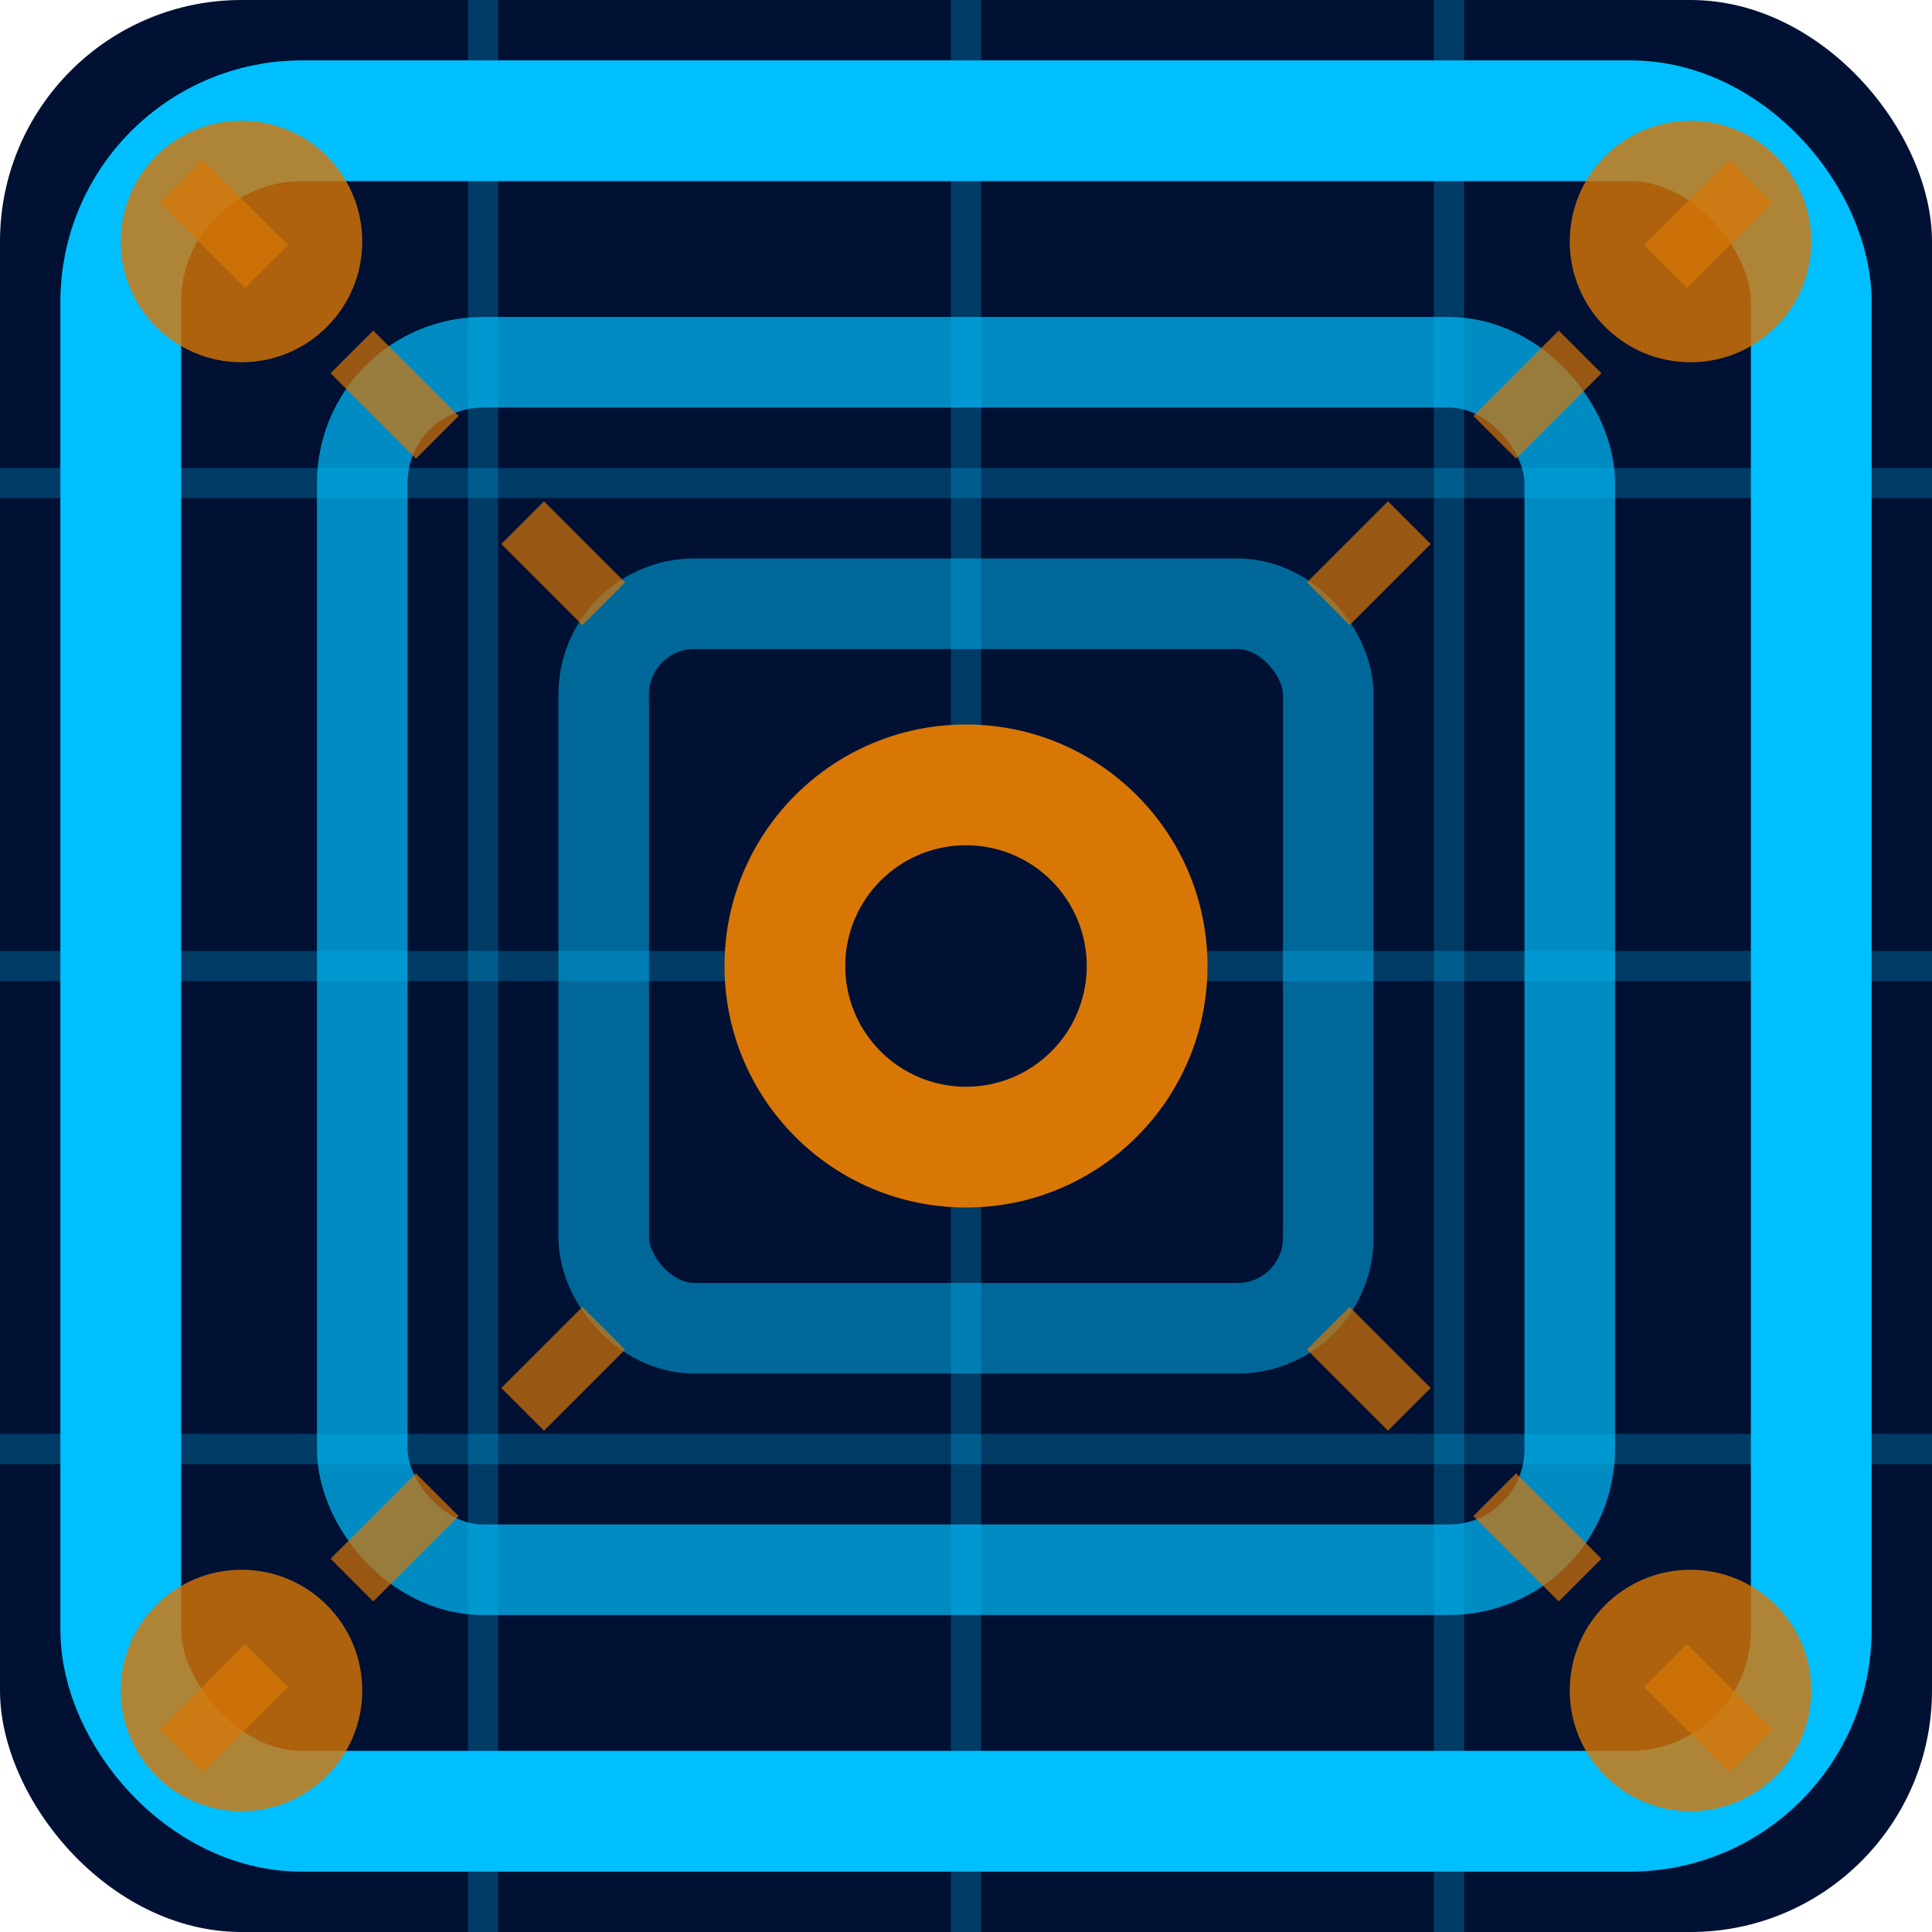<svg xmlns="http://www.w3.org/2000/svg" viewBox="0 0 32 32" fill="none">
  <!-- B4: Blueprint Layered Scan Icon - DraftineAI proCure -->
  <!-- Nested rectangles with blueprint background showing progressive scanning -->

  <!-- Blueprint background -->
  <rect x="0" y="0" width="32" height="32" rx="4" fill="#001133"/>

  <!-- Blueprint grid pattern -->
  <line x1="0" y1="8" x2="32" y2="8" stroke="rgba(0,191,255,0.25)" stroke-width="0.5"/>
  <line x1="0" y1="16" x2="32" y2="16" stroke="rgba(0,191,255,0.25)" stroke-width="0.5"/>
  <line x1="0" y1="24" x2="32" y2="24" stroke="rgba(0,191,255,0.25)" stroke-width="0.5"/>
  <line x1="8" y1="0" x2="8" y2="32" stroke="rgba(0,191,255,0.25)" stroke-width="0.5"/>
  <line x1="16" y1="0" x2="16" y2="32" stroke="rgba(0,191,255,0.25)" stroke-width="0.5"/>
  <line x1="24" y1="0" x2="24" y2="32" stroke="rgba(0,191,255,0.25)" stroke-width="0.5"/>

  <!-- Outer frame -->
  <rect x="2" y="2" width="28" height="28" rx="3" stroke="#00BFFF" stroke-width="2" fill="none"/>

  <!-- Middle frame - scan layer 1 -->
  <rect x="6" y="6" width="20" height="20" rx="2" stroke="#00BFFF" stroke-width="1.5" fill="none" opacity="0.7"/>

  <!-- Inner frame - scan layer 2 -->
  <rect x="10" y="10" width="12" height="12" rx="1.5" stroke="#00BFFF" stroke-width="1.5" fill="none" opacity="0.5"/>

  <!-- Center detection target -->
  <circle cx="16" cy="16" r="4" fill="#D97706"/>
  <circle cx="16" cy="16" r="2" fill="#001133"/>

  <!-- Corner scan indicators - converging to center -->
  <line x1="3" y1="3" x2="10" y2="10" stroke="#D97706" stroke-width="1" stroke-dasharray="2 2" opacity="0.7"/>
  <line x1="29" y1="3" x2="22" y2="10" stroke="#D97706" stroke-width="1" stroke-dasharray="2 2" opacity="0.7"/>
  <line x1="3" y1="29" x2="10" y2="22" stroke="#D97706" stroke-width="1" stroke-dasharray="2 2" opacity="0.7"/>
  <line x1="29" y1="29" x2="22" y2="22" stroke="#D97706" stroke-width="1" stroke-dasharray="2 2" opacity="0.7"/>

  <!-- Corner detection points -->
  <circle cx="4" cy="4" r="2" fill="#D97706" opacity="0.8"/>
  <circle cx="28" cy="4" r="2" fill="#D97706" opacity="0.8"/>
  <circle cx="4" cy="28" r="2" fill="#D97706" opacity="0.8"/>
  <circle cx="28" cy="28" r="2" fill="#D97706" opacity="0.8"/>
</svg>
